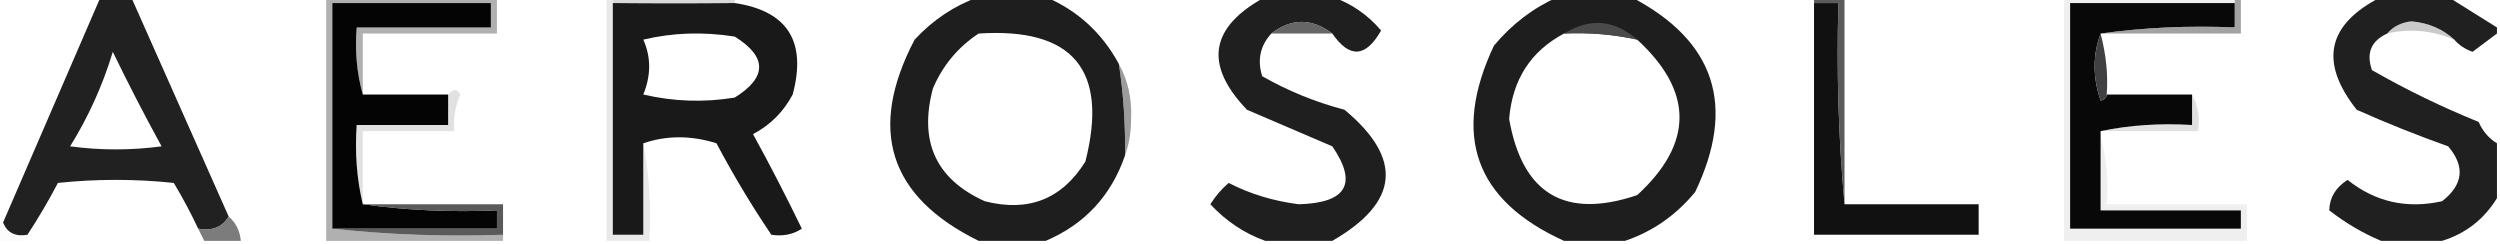 <?xml version="1.0" encoding="UTF-8"?>
<!DOCTYPE svg PUBLIC "-//W3C//DTD SVG 1.1//EN" "http://www.w3.org/Graphics/SVG/1.1/DTD/svg11.dtd">
<svg xmlns="http://www.w3.org/2000/svg" version="1.1" width="410px" height="40px" style="shape-rendering:geometricPrecision; text-rendering:geometricPrecision; image-rendering:optimizeQuality; fill-rule:evenodd; clip-rule:evenodd" xmlns:xlink="http://www.w3.org/1999/xlink">
<g><path style="opacity:0.215" fill="#525252" d="M 100.5,0.5 C 100.5,0.167 100.5,-0.167 100.5,-0.5C 107.167,-0.5 113.833,-0.5 120.5,-0.5C 120.5,-0.167 120.5,0.167 120.5,0.5C 114.142,0.568 107.475,0.568 100.5,0.5 Z"/></g>
<g><path style="opacity:1" fill="#212122" d="M 16.5,-0.5 C 18.167,-0.5 19.833,-0.5 21.5,-0.5C 26.831,11.495 32.164,23.495 37.5,35.5C 36.448,37.256 34.781,37.923 32.5,37.5C 31.306,34.948 29.973,32.448 28.5,30C 22.167,29.333 15.833,29.333 9.5,30C 7.933,32.979 6.266,35.812 4.5,38.5C 2.517,38.843 1.183,38.176 0.5,36.5C 5.833,24.167 11.167,11.833 16.5,-0.5 Z M 18.5,8.5 C 20.994,13.653 23.661,18.819 26.5,24C 21.5,24.667 16.5,24.667 11.5,24C 14.522,19.124 16.856,13.957 18.5,8.5 Z"/></g>
<g><path style="opacity:0.538" fill="#6c6c6c" d="M 53.5,-0.5 C 62.833,-0.5 72.167,-0.5 81.5,-0.5C 81.5,1.5 81.5,3.5 81.5,5.5C 74.167,5.5 66.833,5.5 59.5,5.5C 59.5,8.833 59.5,12.167 59.5,15.5C 58.518,12.038 58.185,8.371 58.5,4.5C 65.833,4.5 73.167,4.5 80.5,4.5C 80.5,3.167 80.5,1.833 80.5,0.5C 71.833,0.5 63.167,0.5 54.5,0.5C 54.5,12.833 54.5,25.167 54.5,37.5C 63.652,38.494 72.985,38.827 82.5,38.5C 82.5,38.833 82.5,39.167 82.5,39.5C 72.833,39.5 63.167,39.5 53.5,39.5C 53.5,26.167 53.5,12.833 53.5,-0.5 Z"/></g>
<g><path style="opacity:0.211" fill="#99989a" d="M 99.5,-0.5 C 99.833,-0.5 100.167,-0.5 100.5,-0.5C 100.5,-0.167 100.5,0.167 100.5,0.5C 100.5,13.167 100.5,25.833 100.5,38.5C 102.167,38.5 103.833,38.5 105.5,38.5C 105.5,33.5 105.5,28.5 105.5,23.5C 106.488,28.64 106.821,33.974 106.5,39.5C 104.167,39.5 101.833,39.5 99.5,39.5C 99.5,26.167 99.5,12.833 99.5,-0.5 Z"/></g>
<g><path style="opacity:1" fill="#1e1e1f" d="M 160.5,-0.5 C 164.167,-0.5 167.833,-0.5 171.5,-0.5C 176.747,1.745 180.747,5.411 183.5,10.5C 184.254,15.463 184.587,20.463 184.5,25.5C 182.233,32.1 177.899,36.767 171.5,39.5C 167.833,39.5 164.167,39.5 160.5,39.5C 145.764,32.255 142.264,21.255 150,6.5C 152.998,3.262 156.498,0.929 160.5,-0.5 Z M 160.5,5.5 C 175.992,4.49 181.826,11.49 178,26.5C 174.155,32.667 168.655,34.834 161.5,33C 153.504,29.39 150.671,23.224 153,14.5C 154.614,10.723 157.114,7.723 160.5,5.5 Z"/></g>
<g><path style="opacity:1" fill="#1f1f1f" d="M 207.5,-0.5 C 211.167,-0.5 214.833,-0.5 218.5,-0.5C 221.617,0.568 224.284,2.401 226.5,5C 223.991,9.442 221.325,9.609 218.5,5.5C 215.132,2.954 211.799,2.954 208.5,5.5C 206.667,7.496 206.167,9.829 207,12.5C 211.242,14.915 215.742,16.749 220.5,18C 230.137,26.011 229.471,33.178 218.5,39.5C 214.833,39.5 211.167,39.5 207.5,39.5C 204.084,38.28 201.084,36.28 198.5,33.5C 199.313,32.186 200.313,31.02 201.5,30C 204.991,31.803 208.824,32.969 213,33.5C 220.852,33.28 222.686,30.113 218.5,24C 213.833,22 209.167,20 204.5,18C 197.412,10.597 198.412,4.431 207.5,-0.5 Z"/></g>
<g><path style="opacity:1" fill="#1e1e1e" d="M 255.5,-0.5 C 259.5,-0.5 263.5,-0.5 267.5,-0.5C 281.281,6.677 284.781,17.344 278,31.5C 274.85,35.311 271.017,37.977 266.5,39.5C 263.167,39.5 259.833,39.5 256.5,39.5C 241.901,32.878 238.067,22.211 245,7.5C 247.94,3.963 251.44,1.297 255.5,-0.5 Z M 256.5,5.5 C 260.566,5.307 264.566,5.64 268.5,6.5C 277.752,15.006 277.752,23.506 268.5,32C 256.653,35.987 249.653,31.82 247.5,19.5C 248.033,13.068 251.033,8.402 256.5,5.5 Z"/></g>
<g><path style="opacity:1" fill="#202020" d="M 390.5,-0.5 C 394.167,-0.5 397.833,-0.5 401.5,-0.5C 404.131,1.153 406.797,2.819 409.5,4.5C 409.5,4.833 409.5,5.167 409.5,5.5C 408.185,6.476 406.852,7.476 405.5,8.5C 404.261,8.058 403.261,7.391 402.5,6.5C 400.625,4.761 398.292,3.761 395.5,3.5C 393.829,3.668 392.496,4.335 391.5,5.5C 388.861,6.706 388.028,8.706 389,11.5C 394.608,14.708 400.441,17.541 406.5,20C 407.163,21.518 408.163,22.685 409.5,23.5C 409.5,26.5 409.5,29.5 409.5,32.5C 407.36,35.977 404.36,38.311 400.5,39.5C 397.167,39.5 393.833,39.5 390.5,39.5C 387.516,38.252 384.682,36.585 382,34.5C 382.047,32.413 383.047,30.746 385,29.5C 389.542,33.123 394.709,34.289 400.5,33C 403.978,30.294 404.311,27.294 401.5,24C 396.42,22.196 391.42,20.196 386.5,18C 380.308,10.17 381.641,4.003 390.5,-0.5 Z"/></g>
<g><path style="opacity:0.999" fill="#040405" d="M 59.5,15.5 C 64.167,15.5 68.833,15.5 73.5,15.5C 73.5,17.167 73.5,18.833 73.5,20.5C 68.5,20.5 63.5,20.5 58.5,20.5C 58.182,25.032 58.515,29.366 59.5,33.5C 66.648,34.492 73.981,34.825 81.5,34.5C 81.5,35.5 81.5,36.5 81.5,37.5C 72.5,37.5 63.5,37.5 54.5,37.5C 54.5,25.167 54.5,12.833 54.5,0.5C 63.167,0.5 71.833,0.5 80.5,0.5C 80.5,1.833 80.5,3.167 80.5,4.5C 73.167,4.5 65.833,4.5 58.5,4.5C 58.185,8.371 58.518,12.038 59.5,15.5 Z"/></g>
<g><path style="opacity:1" fill="#191919" d="M 100.5,0.5 C 107.475,0.568 114.142,0.568 120.5,0.5C 129.163,1.799 132.33,6.799 130,15.5C 128.5,18.333 126.333,20.5 123.5,22C 126.307,27.115 128.974,32.282 131.5,37.5C 130.081,38.451 128.415,38.785 126.5,38.5C 123.274,33.729 120.274,28.729 117.5,23.5C 113.351,22.191 109.351,22.191 105.5,23.5C 105.5,28.5 105.5,33.5 105.5,38.5C 103.833,38.5 102.167,38.5 100.5,38.5C 100.5,25.833 100.5,13.167 100.5,0.5 Z M 105.5,6.5 C 110.316,5.35 115.316,5.184 120.5,6C 125.833,9.333 125.833,12.667 120.5,16C 115.467,16.829 110.467,16.662 105.5,15.5C 106.783,12.365 106.783,9.365 105.5,6.5 Z"/></g>
<g><path style="opacity:1" fill="#111112" d="M 297.5,0.5 C 298.833,0.5 300.167,0.5 301.5,0.5C 301.172,11.679 301.505,22.679 302.5,33.5C 309.833,33.5 317.167,33.5 324.5,33.5C 324.5,35.167 324.5,36.833 324.5,38.5C 315.5,38.5 306.5,38.5 297.5,38.5C 297.5,25.833 297.5,13.167 297.5,0.5 Z"/></g>
<g><path style="opacity:1" fill="#080809" d="M 366.5,0.5 C 366.5,1.833 366.5,3.167 366.5,4.5C 358.981,4.175 351.648,4.508 344.5,5.5C 343.192,9.019 343.192,12.685 344.5,16.5C 345.107,16.376 345.44,16.043 345.5,15.5C 350.167,15.5 354.833,15.5 359.5,15.5C 359.5,17.167 359.5,18.833 359.5,20.5C 354.305,20.18 349.305,20.513 344.5,21.5C 344.5,21.833 344.5,22.167 344.5,22.5C 344.5,26.5 344.5,30.5 344.5,34.5C 352.167,34.5 359.833,34.5 367.5,34.5C 367.5,35.5 367.5,36.5 367.5,37.5C 358.167,37.5 348.833,37.5 339.5,37.5C 339.5,25.167 339.5,12.833 339.5,0.5C 348.5,0.5 357.5,0.5 366.5,0.5 Z"/></g>
<g><path style="opacity:0.871" fill="#4f4f51" d="M 218.5,5.5 C 215.167,5.5 211.833,5.5 208.5,5.5C 211.799,2.954 215.132,2.954 218.5,5.5 Z"/></g>
<g><path style="opacity:0.906" fill="#4f4f4f" d="M 268.5,6.5 C 264.566,5.64 260.566,5.307 256.5,5.5C 260.722,2.886 264.722,3.219 268.5,6.5 Z"/></g>
<g><path style="opacity:0.627" fill="#6c6c6c" d="M 366.5,-0.5 C 366.833,-0.5 367.167,-0.5 367.5,-0.5C 367.5,1.5 367.5,3.5 367.5,5.5C 359.833,5.5 352.167,5.5 344.5,5.5C 351.648,4.508 358.981,4.175 366.5,4.5C 366.5,3.167 366.5,1.833 366.5,0.5C 366.5,0.167 366.5,-0.167 366.5,-0.5 Z"/></g>
<g><path style="opacity:0.306" fill="#545454" d="M 402.5,6.5 C 398.798,4.969 395.131,4.636 391.5,5.5C 392.496,4.335 393.829,3.668 395.5,3.5C 398.292,3.761 400.625,4.761 402.5,6.5 Z"/></g>
<g><path style="opacity:0.82" fill="#38373a" d="M 297.5,0.5 C 297.5,0.167 297.5,-0.167 297.5,-0.5C 299.167,-0.5 300.833,-0.5 302.5,-0.5C 302.5,10.833 302.5,22.167 302.5,33.5C 301.505,22.679 301.172,11.679 301.5,0.5C 300.167,0.5 298.833,0.5 297.5,0.5 Z"/></g>
<g><path style="opacity:0.09" fill="#515152" d="M 338.5,-0.5 C 347.833,-0.5 357.167,-0.5 366.5,-0.5C 366.5,-0.167 366.5,0.167 366.5,0.5C 357.5,0.5 348.5,0.5 339.5,0.5C 339.5,12.833 339.5,25.167 339.5,37.5C 348.833,37.5 358.167,37.5 367.5,37.5C 367.5,36.5 367.5,35.5 367.5,34.5C 359.833,34.5 352.167,34.5 344.5,34.5C 344.5,30.5 344.5,26.5 344.5,22.5C 345.482,25.962 345.815,29.629 345.5,33.5C 353.167,33.5 360.833,33.5 368.5,33.5C 368.5,35.5 368.5,37.5 368.5,39.5C 358.5,39.5 348.5,39.5 338.5,39.5C 338.5,26.167 338.5,12.833 338.5,-0.5 Z"/></g>
<g><path style="opacity:0.965" fill="#3a3a3c" d="M 344.5,5.5 C 345.416,9.041 345.75,12.374 345.5,15.5C 345.44,16.043 345.107,16.376 344.5,16.5C 343.192,12.685 343.192,9.019 344.5,5.5 Z"/></g>
<g><path style="opacity:0.197" fill="#666668" d="M 59.5,33.5 C 58.515,29.366 58.182,25.032 58.5,20.5C 63.5,20.5 68.5,20.5 73.5,20.5C 73.5,18.833 73.5,17.167 73.5,15.5C 74.364,14.537 75.03,14.537 75.5,15.5C 74.652,17.409 74.318,19.409 74.5,21.5C 69.5,21.5 64.5,21.5 59.5,21.5C 59.5,25.5 59.5,29.5 59.5,33.5 Z"/></g>
<g><path style="opacity:0.637" fill="#666566" d="M 183.5,10.5 C 184.991,13.186 185.657,16.186 185.5,19.5C 185.495,21.697 185.162,23.697 184.5,25.5C 184.587,20.463 184.254,15.463 183.5,10.5 Z"/></g>
<g><path style="opacity:0.195" fill="#5c5c5e" d="M 359.5,15.5 C 360.461,17.265 360.795,19.265 360.5,21.5C 355.167,21.5 349.833,21.5 344.5,21.5C 349.305,20.513 354.305,20.18 359.5,20.5C 359.5,18.833 359.5,17.167 359.5,15.5 Z"/></g>
<g><path style="opacity:0.851" fill="#656565" d="M 37.5,35.5 C 38.674,36.514 39.34,37.847 39.5,39.5C 37.5,39.5 35.5,39.5 33.5,39.5C 33.167,38.833 32.833,38.167 32.5,37.5C 34.781,37.923 36.448,37.256 37.5,35.5 Z"/></g>
<g><path style="opacity:0.851" fill="#3e3e3f" d="M 59.5,33.5 C 67.167,33.5 74.833,33.5 82.5,33.5C 82.5,35.167 82.5,36.833 82.5,38.5C 72.985,38.827 63.652,38.494 54.5,37.5C 63.5,37.5 72.5,37.5 81.5,37.5C 81.5,36.5 81.5,35.5 81.5,34.5C 73.981,34.825 66.648,34.492 59.5,33.5 Z"/></g>
<g><path style="opacity:0.039" fill="#a0a0a0" d="M -0.5,36.5 C -0.167,36.5 0.167,36.5 0.5,36.5C 1.183,38.176 2.517,38.843 4.5,38.5C 4.5,38.833 4.5,39.167 4.5,39.5C 2.833,39.5 1.167,39.5 -0.5,39.5C -0.5,38.5 -0.5,37.5 -0.5,36.5 Z"/></g>
<g><path style="opacity:0.014" fill="#ababab" d="M 131.5,37.5 C 132.338,37.842 132.672,38.508 132.5,39.5C 130.5,39.5 128.5,39.5 126.5,39.5C 126.5,39.167 126.5,38.833 126.5,38.5C 128.415,38.785 130.081,38.451 131.5,37.5 Z"/></g>
<g><path style="opacity:0.02" fill="#a2a2a4" d="M 296.5,-0.5 C 296.833,-0.5 297.167,-0.5 297.5,-0.5C 297.5,-0.167 297.5,0.167 297.5,0.5C 297.5,13.167 297.5,25.833 297.5,38.5C 306.5,38.5 315.5,38.5 324.5,38.5C 324.5,38.833 324.5,39.167 324.5,39.5C 315.167,39.5 305.833,39.5 296.5,39.5C 296.5,26.167 296.5,12.833 296.5,-0.5 Z"/></g>
</svg>
